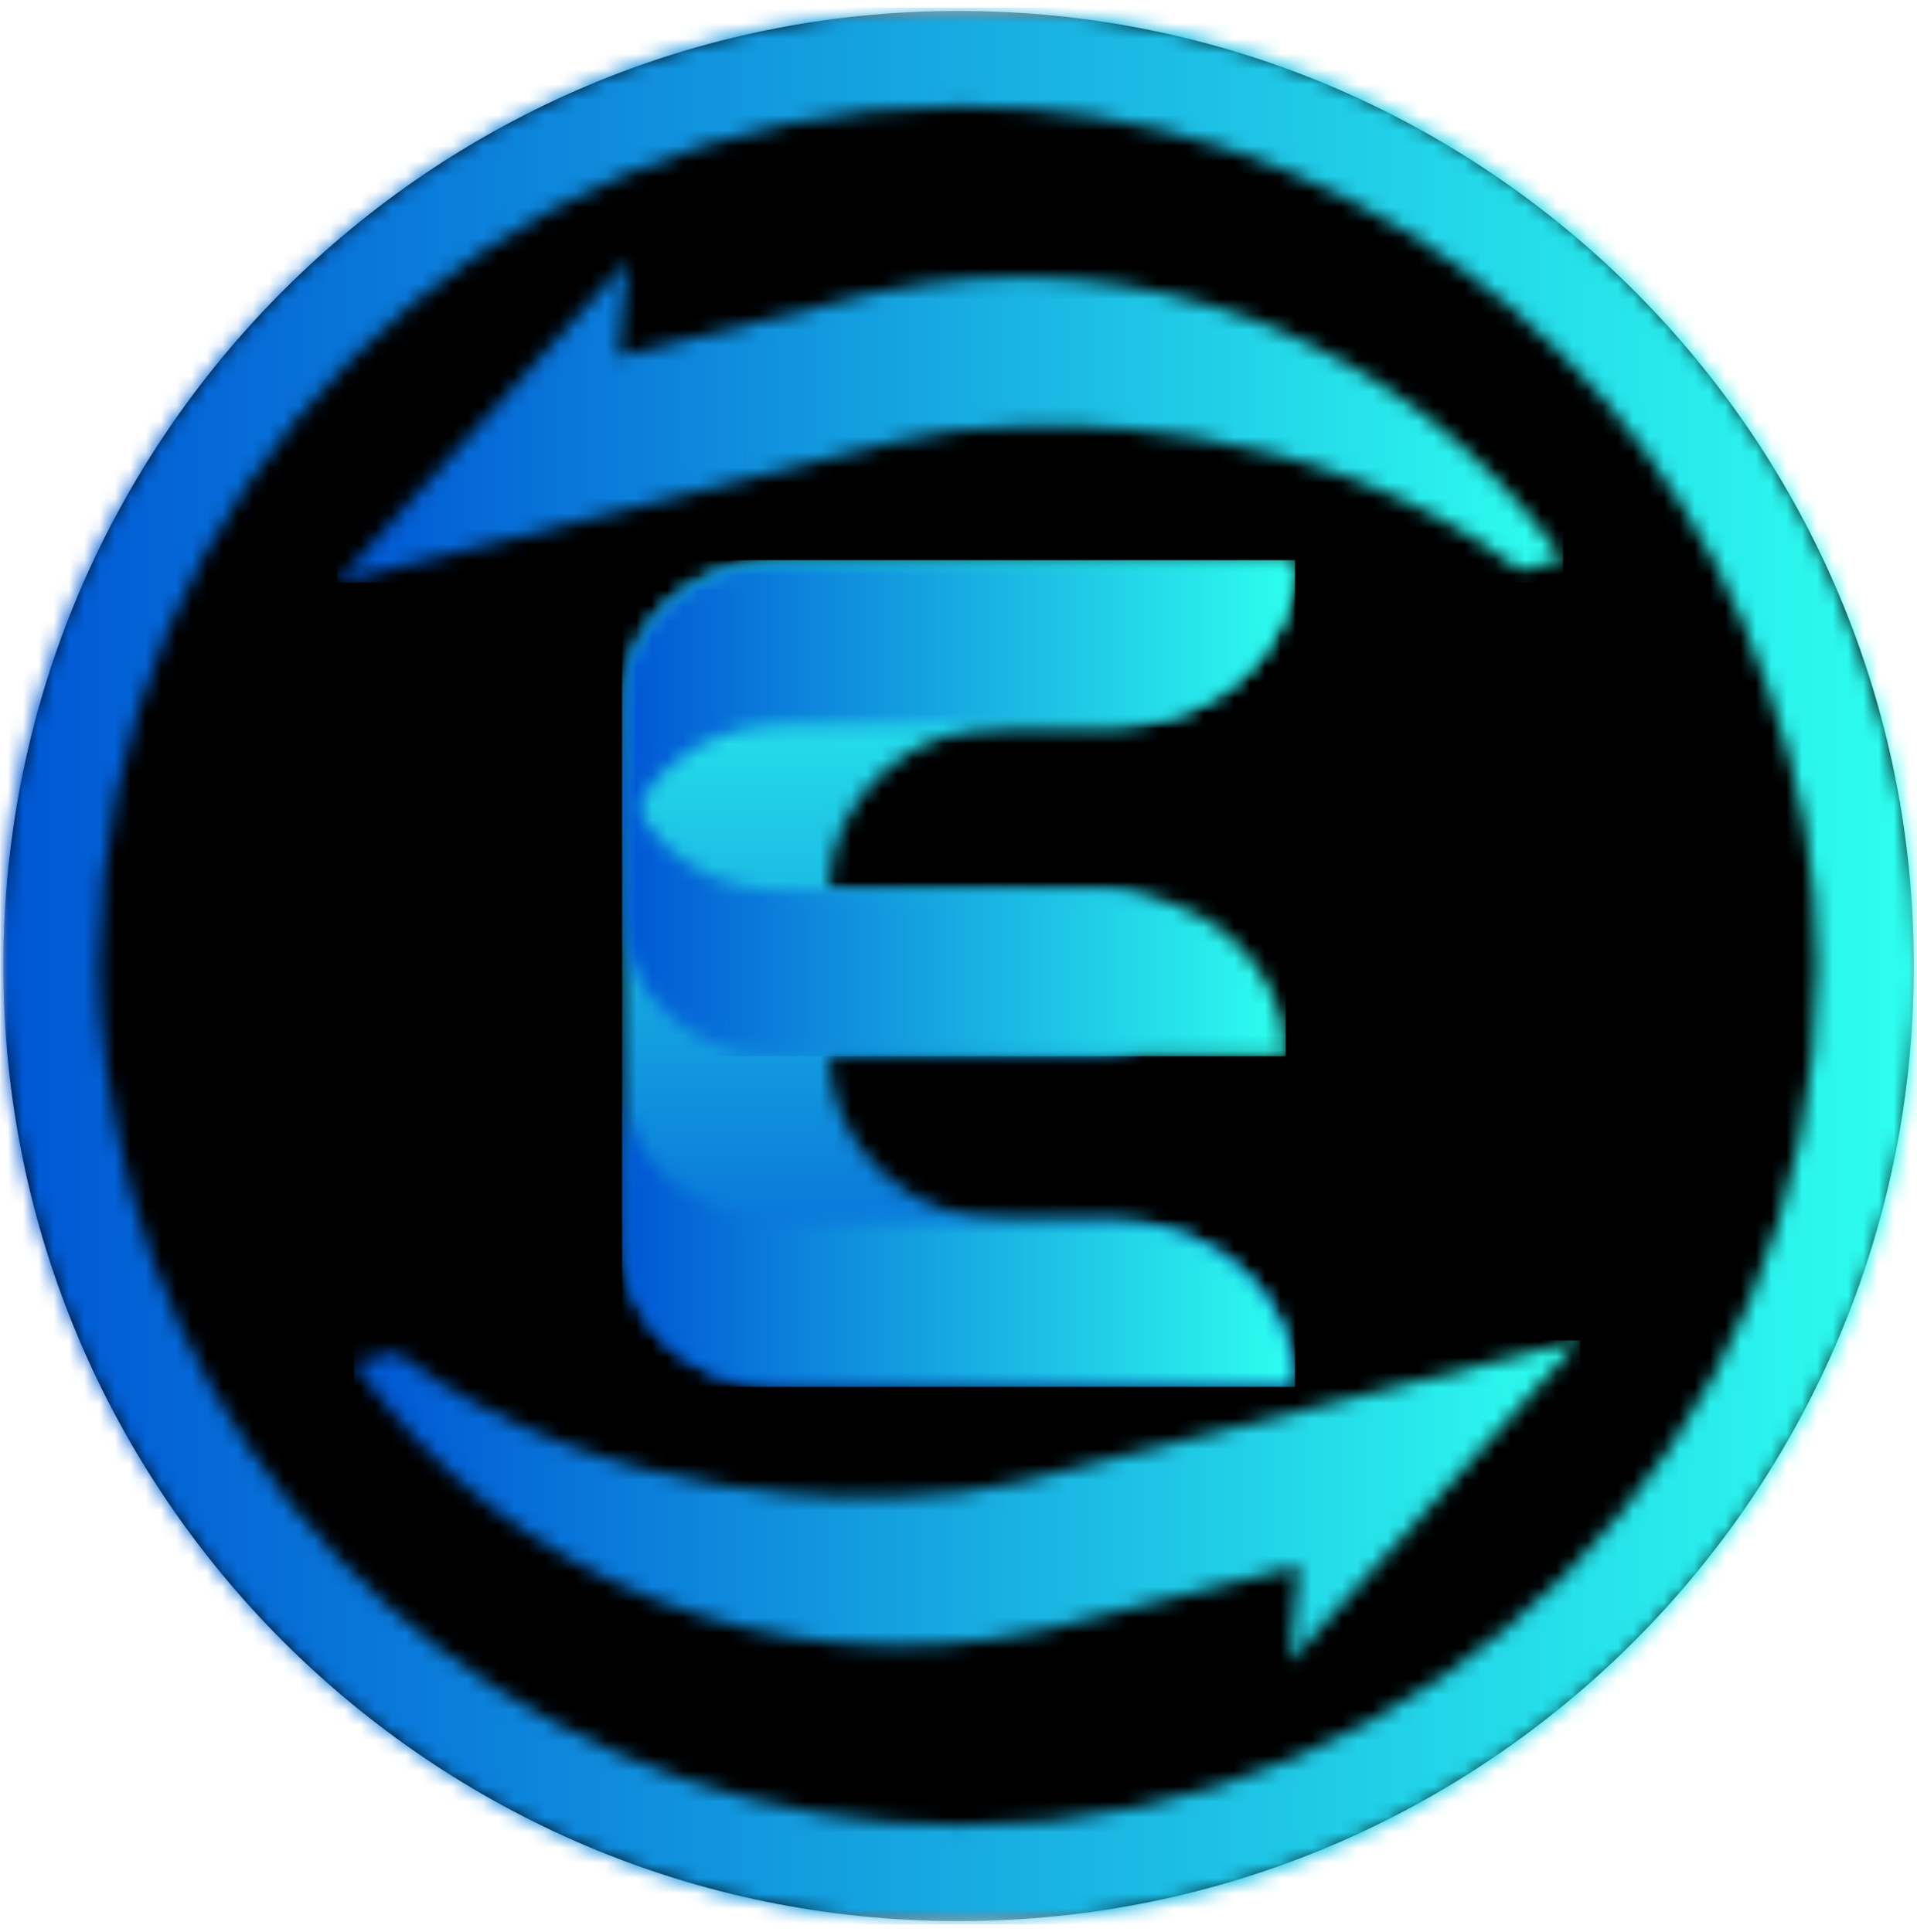 <svg width="125" height="126" viewBox="0 0 125 126" fill="none" xmlns="http://www.w3.org/2000/svg">
<g clip-path="url(#clip0_2157_163)">
<mask id="mask0_2157_163" style="mask-type:luminance" maskUnits="userSpaceOnUse" x="0" y="0" width="126" height="126">
<path d="M125.005 0.5H0.005V125.5H125.005V0.5Z" fill="white"/>
</mask>
<g mask="url(#mask0_2157_163)">
<path d="M0.216 63C0.216 28.599 28.104 0.711 62.505 0.711C96.907 0.711 124.795 28.599 124.795 63C124.795 97.402 96.907 125.29 62.505 125.29C28.104 125.29 0.216 97.402 0.216 63Z" fill="black"/>
<mask id="mask1_2157_163" style="mask-type:luminance" maskUnits="userSpaceOnUse" x="0" y="0" width="126" height="126">
<path d="M8.525 77.711C7.157 72.092 6.455 67.449 6.455 62.991C6.455 32.114 31.662 6.93 62.69 6.93C86.548 6.93 107.671 22.147 115.229 44.752C117.465 50.924 118.5 56.911 118.5 62.991C118.5 93.96 93.478 119.052 62.69 119.052C37.446 119.052 15.141 102.029 8.525 77.711ZM0.005 62.991C0.005 67.947 0.708 73.16 2.278 79.35C9.689 106.543 34.545 125.5 62.708 125.5C97.044 125.5 125.005 97.497 125.005 62.991C125.005 56.156 123.785 49.487 121.364 42.652C112.956 17.431 89.357 0.5 62.708 0.5C28.132 0.5 0.005 28.577 0.005 62.991Z" fill="white"/>
</mask>
<g mask="url(#mask1_2157_163)">
<path d="M125.005 0.5H0.005V125.5H125.005V0.5Z" fill="url(#paint0_linear_2157_163)"/>
</g>
<mask id="mask2_2157_163" style="mask-type:luminance" maskUnits="userSpaceOnUse" x="21" y="17" width="81" height="21">
<path d="M21.978 37.991L58.328 28.816C61.008 28.153 63.78 27.821 66.534 27.821H66.608C67.402 27.766 85.309 26.679 99.133 37.199L101.923 36.498C91.925 22.239 74.203 15.331 57.127 19.07V19.052L40.329 23.271L40.902 17.025L21.978 37.991Z" fill="white"/>
</mask>
<g mask="url(#mask2_2157_163)">
<path d="M101.923 15.312H21.978V37.991H101.923V15.312Z" fill="url(#paint1_linear_2157_163)"/>
</g>
<mask id="mask3_2157_163" style="mask-type:luminance" maskUnits="userSpaceOnUse" x="23" y="87" width="81" height="22">
<path d="M66.682 96.594C64.002 97.257 61.23 97.588 58.476 97.588H58.402C57.608 97.644 39.701 98.731 25.877 88.211L23.087 88.911C33.085 103.171 50.807 110.079 67.883 106.339V106.358L84.681 102.139L84.108 108.385L103.013 87.4L66.682 96.594Z" fill="white"/>
</mask>
<g mask="url(#mask3_2157_163)">
<path d="M103.032 87.418H23.087V110.096H103.032V87.418Z" fill="url(#paint2_linear_2157_163)"/>
</g>
<mask id="mask4_2157_163" style="mask-type:luminance" maskUnits="userSpaceOnUse" x="40" y="36" width="45" height="55">
<path d="M50.826 36.536C45.171 36.536 40.569 40.718 40.569 45.876V81.101C40.569 86.26 45.152 90.442 50.826 90.442H84.441C84.441 84.491 79.137 79.664 72.614 79.664H65.961C59.382 79.664 54.06 74.8 54.06 68.813H71.468C74.739 68.813 77.382 66.4 77.382 63.415C77.382 60.431 74.739 58.017 71.468 58.017H54.06C54.06 52.103 59.327 47.295 65.813 47.295H72.614C79.156 47.295 84.441 42.468 84.441 36.518H50.826V36.536Z" fill="white"/>
</mask>
<g mask="url(#mask4_2157_163)">
<path d="M84.441 36.535H40.569V90.441H84.441V36.535Z" fill="url(#paint3_linear_2157_163)"/>
</g>
<mask id="mask5_2157_163" style="mask-type:luminance" maskUnits="userSpaceOnUse" x="40" y="36" width="45" height="21">
<path d="M50.826 36.535C45.171 36.535 40.569 40.717 40.569 45.876V56.69C40.569 51.532 45.152 47.349 50.826 47.349L54.06 47.313H72.614C79.156 47.313 84.441 42.486 84.441 36.535H50.826Z" fill="white"/>
</mask>
<g mask="url(#mask5_2157_163)">
<path d="M84.441 36.535H40.569V56.69H84.441V36.535Z" fill="url(#paint4_linear_2157_163)"/>
</g>
<mask id="mask6_2157_163" style="mask-type:luminance" maskUnits="userSpaceOnUse" x="40" y="70" width="45" height="21">
<path d="M40.569 81.082C40.569 86.24 45.152 90.422 50.826 90.422H84.441C84.441 84.472 79.137 79.645 72.614 79.645H54.06L50.826 79.608C45.171 79.608 40.569 75.426 40.569 70.268V81.082Z" fill="white"/>
</mask>
<g mask="url(#mask6_2157_163)">
<path d="M84.441 70.285H40.569V90.44H84.441V70.285Z" fill="url(#paint5_linear_2157_163)"/>
</g>
<mask id="mask7_2157_163" style="mask-type:luminance" maskUnits="userSpaceOnUse" x="40" y="48" width="44" height="21">
<path d="M40.569 59.545C40.569 64.703 45.152 68.885 50.826 68.885H83.85C83.85 62.935 78.546 58.108 72.022 58.108H72.263L50.844 58.071C45.189 58.071 40.588 53.889 40.588 48.73V59.545H40.569Z" fill="white"/>
</mask>
<g mask="url(#mask7_2157_163)">
<path d="M83.831 48.73H40.569V68.885H83.831V48.73Z" fill="url(#paint6_linear_2157_163)"/>
</g>
</g>
</g>
<defs>
<linearGradient id="paint0_linear_2157_163" x1="0.008" y1="63.011" x2="125.005" y2="63.011" gradientUnits="userSpaceOnUse">
<stop stop-color="#0056D4"/>
<stop offset="1" stop-color="#2EFFEF"/>
</linearGradient>
<linearGradient id="paint1_linear_2157_163" x1="21.986" y1="26.666" x2="101.927" y2="26.666" gradientUnits="userSpaceOnUse">
<stop stop-color="#0056D4"/>
<stop offset="1" stop-color="#2EFFEF"/>
</linearGradient>
<linearGradient id="paint2_linear_2157_163" x1="23.086" y1="98.757" x2="103.026" y2="98.757" gradientUnits="userSpaceOnUse">
<stop stop-color="#0056D4"/>
<stop offset="1" stop-color="#2EFFEF"/>
</linearGradient>
<linearGradient id="paint3_linear_2157_163" x1="62.504" y1="90.429" x2="62.504" y2="36.532" gradientUnits="userSpaceOnUse">
<stop stop-color="#0056D4"/>
<stop offset="1" stop-color="#2EFFEF"/>
</linearGradient>
<linearGradient id="paint4_linear_2157_163" x1="40.57" y1="46.606" x2="84.443" y2="46.606" gradientUnits="userSpaceOnUse">
<stop stop-color="#0056D4"/>
<stop offset="1" stop-color="#2EFFEF"/>
</linearGradient>
<linearGradient id="paint5_linear_2157_163" x1="40.57" y1="80.348" x2="84.443" y2="80.348" gradientUnits="userSpaceOnUse">
<stop stop-color="#0056D4"/>
<stop offset="1" stop-color="#2EFFEF"/>
</linearGradient>
<linearGradient id="paint6_linear_2157_163" x1="40.57" y1="58.81" x2="83.838" y2="58.81" gradientUnits="userSpaceOnUse">
<stop stop-color="#0056D4"/>
<stop offset="1" stop-color="#2EFFEF"/>
</linearGradient>
<clipPath id="clip0_2157_163">
<rect width="125" height="125" fill="white" transform="translate(0.005 0.5)"/>
</clipPath>
</defs>
</svg>
